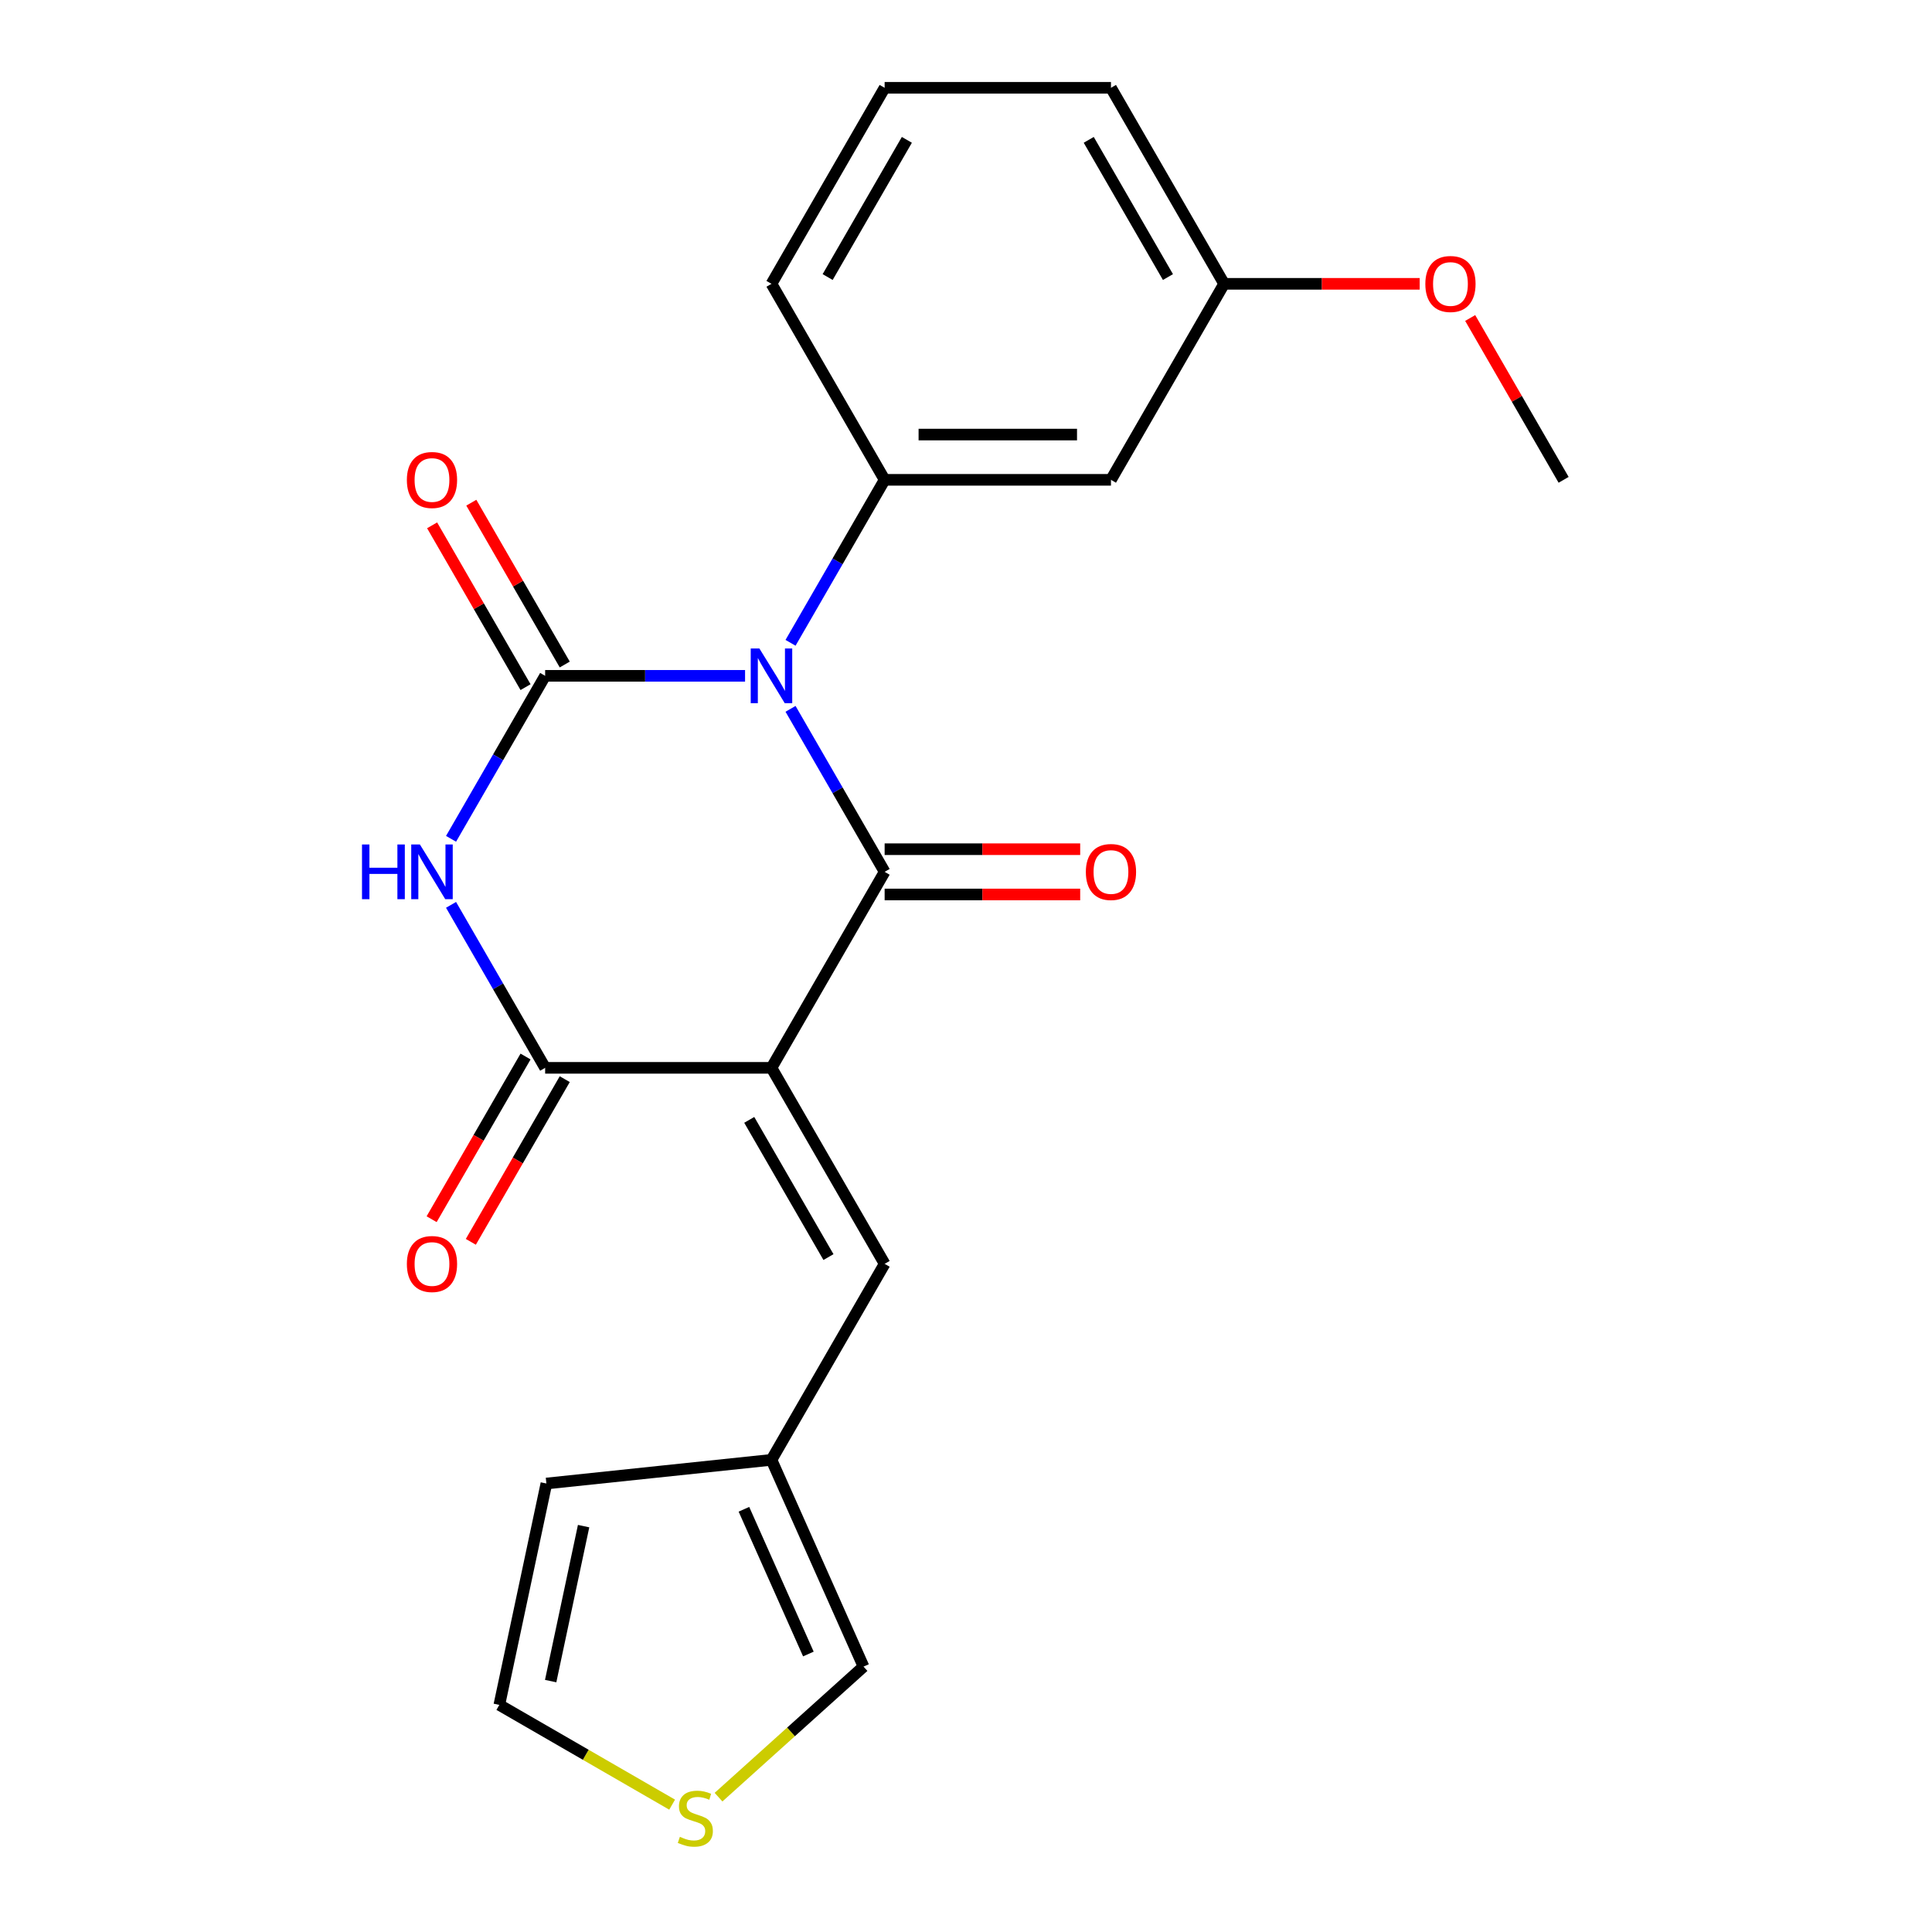 <?xml version='1.0' encoding='iso-8859-1'?>
<svg version='1.1' baseProfile='full'
              xmlns='http://www.w3.org/2000/svg'
                      xmlns:rdkit='http://www.rdkit.org/xml'
                      xmlns:xlink='http://www.w3.org/1999/xlink'
                  xml:space='preserve'
width='1000px' height='1000px' viewBox='0 0 1000 1000'>
<!-- END OF HEADER -->
<rect style='opacity:1.0;fill:#FFFFFF;stroke:none' width='1000' height='1000' x='0' y='0'> </rect>
<path class='bond-1' d='M 409.18,366.898 L 433.533,409.08' style='fill:none;fill-rule:evenodd;stroke:#0000FF;stroke-width:6px;stroke-linecap:butt;stroke-linejoin:miter;stroke-opacity:1' />
<path class='bond-1' d='M 433.533,409.08 L 457.887,451.261' style='fill:none;fill-rule:evenodd;stroke:#000000;stroke-width:6px;stroke-linecap:butt;stroke-linejoin:miter;stroke-opacity:1' />
<path class='bond-2' d='M 385.645,349.81 L 333.906,349.81' style='fill:none;fill-rule:evenodd;stroke:#0000FF;stroke-width:6px;stroke-linecap:butt;stroke-linejoin:miter;stroke-opacity:1' />
<path class='bond-2' d='M 333.906,349.81 L 282.167,349.81' style='fill:none;fill-rule:evenodd;stroke:#000000;stroke-width:6px;stroke-linecap:butt;stroke-linejoin:miter;stroke-opacity:1' />
<path class='bond-5' d='M 409.18,332.721 L 433.533,290.539' style='fill:none;fill-rule:evenodd;stroke:#0000FF;stroke-width:6px;stroke-linecap:butt;stroke-linejoin:miter;stroke-opacity:1' />
<path class='bond-5' d='M 433.533,290.539 L 457.887,248.358' style='fill:none;fill-rule:evenodd;stroke:#000000;stroke-width:6px;stroke-linecap:butt;stroke-linejoin:miter;stroke-opacity:1' />
<path class='bond-0' d='M 399.314,552.713 L 457.887,451.261' style='fill:none;fill-rule:evenodd;stroke:#000000;stroke-width:6px;stroke-linecap:butt;stroke-linejoin:miter;stroke-opacity:1' />
<path class='bond-6' d='M 399.314,552.713 L 457.887,654.165' style='fill:none;fill-rule:evenodd;stroke:#000000;stroke-width:6px;stroke-linecap:butt;stroke-linejoin:miter;stroke-opacity:1' />
<path class='bond-6' d='M 387.809,579.645 L 428.811,650.662' style='fill:none;fill-rule:evenodd;stroke:#000000;stroke-width:6px;stroke-linecap:butt;stroke-linejoin:miter;stroke-opacity:1' />
<path class='bond-22' d='M 399.314,552.713 L 282.167,552.713' style='fill:none;fill-rule:evenodd;stroke:#000000;stroke-width:6px;stroke-linecap:butt;stroke-linejoin:miter;stroke-opacity:1' />
<path class='bond-10' d='M 457.887,462.976 L 508.496,462.976' style='fill:none;fill-rule:evenodd;stroke:#000000;stroke-width:6px;stroke-linecap:butt;stroke-linejoin:miter;stroke-opacity:1' />
<path class='bond-10' d='M 508.496,462.976 L 559.105,462.976' style='fill:none;fill-rule:evenodd;stroke:#FF0000;stroke-width:6px;stroke-linecap:butt;stroke-linejoin:miter;stroke-opacity:1' />
<path class='bond-10' d='M 457.887,439.547 L 508.496,439.547' style='fill:none;fill-rule:evenodd;stroke:#000000;stroke-width:6px;stroke-linecap:butt;stroke-linejoin:miter;stroke-opacity:1' />
<path class='bond-10' d='M 508.496,439.547 L 559.105,439.547' style='fill:none;fill-rule:evenodd;stroke:#FF0000;stroke-width:6px;stroke-linecap:butt;stroke-linejoin:miter;stroke-opacity:1' />
<path class='bond-3' d='M 282.167,349.81 L 257.814,391.991' style='fill:none;fill-rule:evenodd;stroke:#000000;stroke-width:6px;stroke-linecap:butt;stroke-linejoin:miter;stroke-opacity:1' />
<path class='bond-3' d='M 257.814,391.991 L 233.46,434.173' style='fill:none;fill-rule:evenodd;stroke:#0000FF;stroke-width:6px;stroke-linecap:butt;stroke-linejoin:miter;stroke-opacity:1' />
<path class='bond-9' d='M 292.313,343.952 L 268.132,302.071' style='fill:none;fill-rule:evenodd;stroke:#000000;stroke-width:6px;stroke-linecap:butt;stroke-linejoin:miter;stroke-opacity:1' />
<path class='bond-9' d='M 268.132,302.071 L 243.952,260.189' style='fill:none;fill-rule:evenodd;stroke:#FF0000;stroke-width:6px;stroke-linecap:butt;stroke-linejoin:miter;stroke-opacity:1' />
<path class='bond-9' d='M 272.022,355.667 L 247.842,313.785' style='fill:none;fill-rule:evenodd;stroke:#000000;stroke-width:6px;stroke-linecap:butt;stroke-linejoin:miter;stroke-opacity:1' />
<path class='bond-9' d='M 247.842,313.785 L 223.662,271.904' style='fill:none;fill-rule:evenodd;stroke:#FF0000;stroke-width:6px;stroke-linecap:butt;stroke-linejoin:miter;stroke-opacity:1' />
<path class='bond-4' d='M 233.46,468.35 L 257.814,510.532' style='fill:none;fill-rule:evenodd;stroke:#0000FF;stroke-width:6px;stroke-linecap:butt;stroke-linejoin:miter;stroke-opacity:1' />
<path class='bond-4' d='M 257.814,510.532 L 282.167,552.713' style='fill:none;fill-rule:evenodd;stroke:#000000;stroke-width:6px;stroke-linecap:butt;stroke-linejoin:miter;stroke-opacity:1' />
<path class='bond-12' d='M 272.022,546.856 L 247.715,588.957' style='fill:none;fill-rule:evenodd;stroke:#000000;stroke-width:6px;stroke-linecap:butt;stroke-linejoin:miter;stroke-opacity:1' />
<path class='bond-12' d='M 247.715,588.957 L 223.408,631.059' style='fill:none;fill-rule:evenodd;stroke:#FF0000;stroke-width:6px;stroke-linecap:butt;stroke-linejoin:miter;stroke-opacity:1' />
<path class='bond-12' d='M 292.313,558.57 L 268.005,600.672' style='fill:none;fill-rule:evenodd;stroke:#000000;stroke-width:6px;stroke-linecap:butt;stroke-linejoin:miter;stroke-opacity:1' />
<path class='bond-12' d='M 268.005,600.672 L 243.698,642.773' style='fill:none;fill-rule:evenodd;stroke:#FF0000;stroke-width:6px;stroke-linecap:butt;stroke-linejoin:miter;stroke-opacity:1' />
<path class='bond-8' d='M 457.887,248.358 L 575.033,248.358' style='fill:none;fill-rule:evenodd;stroke:#000000;stroke-width:6px;stroke-linecap:butt;stroke-linejoin:miter;stroke-opacity:1' />
<path class='bond-8' d='M 475.459,224.929 L 557.461,224.929' style='fill:none;fill-rule:evenodd;stroke:#000000;stroke-width:6px;stroke-linecap:butt;stroke-linejoin:miter;stroke-opacity:1' />
<path class='bond-17' d='M 457.887,248.358 L 399.314,146.906' style='fill:none;fill-rule:evenodd;stroke:#000000;stroke-width:6px;stroke-linecap:butt;stroke-linejoin:miter;stroke-opacity:1' />
<path class='bond-7' d='M 457.887,654.165 L 399.314,755.616' style='fill:none;fill-rule:evenodd;stroke:#000000;stroke-width:6px;stroke-linecap:butt;stroke-linejoin:miter;stroke-opacity:1' />
<path class='bond-13' d='M 399.314,755.616 L 446.961,862.635' style='fill:none;fill-rule:evenodd;stroke:#000000;stroke-width:6px;stroke-linecap:butt;stroke-linejoin:miter;stroke-opacity:1' />
<path class='bond-13' d='M 385.057,781.199 L 418.411,856.112' style='fill:none;fill-rule:evenodd;stroke:#000000;stroke-width:6px;stroke-linecap:butt;stroke-linejoin:miter;stroke-opacity:1' />
<path class='bond-15' d='M 399.314,755.616 L 282.809,767.862' style='fill:none;fill-rule:evenodd;stroke:#000000;stroke-width:6px;stroke-linecap:butt;stroke-linejoin:miter;stroke-opacity:1' />
<path class='bond-16' d='M 575.033,248.358 L 633.606,146.906' style='fill:none;fill-rule:evenodd;stroke:#000000;stroke-width:6px;stroke-linecap:butt;stroke-linejoin:miter;stroke-opacity:1' />
<path class='bond-11' d='M 371.913,930.208 L 409.437,896.422' style='fill:none;fill-rule:evenodd;stroke:#CCCC00;stroke-width:6px;stroke-linecap:butt;stroke-linejoin:miter;stroke-opacity:1' />
<path class='bond-11' d='M 409.437,896.422 L 446.961,862.635' style='fill:none;fill-rule:evenodd;stroke:#000000;stroke-width:6px;stroke-linecap:butt;stroke-linejoin:miter;stroke-opacity:1' />
<path class='bond-24' d='M 347.896,934.088 L 303.175,908.268' style='fill:none;fill-rule:evenodd;stroke:#CCCC00;stroke-width:6px;stroke-linecap:butt;stroke-linejoin:miter;stroke-opacity:1' />
<path class='bond-24' d='M 303.175,908.268 L 258.453,882.448' style='fill:none;fill-rule:evenodd;stroke:#000000;stroke-width:6px;stroke-linecap:butt;stroke-linejoin:miter;stroke-opacity:1' />
<path class='bond-14' d='M 258.453,882.448 L 282.809,767.862' style='fill:none;fill-rule:evenodd;stroke:#000000;stroke-width:6px;stroke-linecap:butt;stroke-linejoin:miter;stroke-opacity:1' />
<path class='bond-14' d='M 285.024,870.131 L 302.073,789.921' style='fill:none;fill-rule:evenodd;stroke:#000000;stroke-width:6px;stroke-linecap:butt;stroke-linejoin:miter;stroke-opacity:1' />
<path class='bond-18' d='M 633.606,146.906 L 684.215,146.906' style='fill:none;fill-rule:evenodd;stroke:#000000;stroke-width:6px;stroke-linecap:butt;stroke-linejoin:miter;stroke-opacity:1' />
<path class='bond-18' d='M 684.215,146.906 L 734.824,146.906' style='fill:none;fill-rule:evenodd;stroke:#FF0000;stroke-width:6px;stroke-linecap:butt;stroke-linejoin:miter;stroke-opacity:1' />
<path class='bond-23' d='M 633.606,146.906 L 575.033,45.455' style='fill:none;fill-rule:evenodd;stroke:#000000;stroke-width:6px;stroke-linecap:butt;stroke-linejoin:miter;stroke-opacity:1' />
<path class='bond-23' d='M 604.53,143.403 L 563.529,72.387' style='fill:none;fill-rule:evenodd;stroke:#000000;stroke-width:6px;stroke-linecap:butt;stroke-linejoin:miter;stroke-opacity:1' />
<path class='bond-19' d='M 399.314,146.906 L 457.887,45.455' style='fill:none;fill-rule:evenodd;stroke:#000000;stroke-width:6px;stroke-linecap:butt;stroke-linejoin:miter;stroke-opacity:1' />
<path class='bond-19' d='M 428.39,143.403 L 469.391,72.387' style='fill:none;fill-rule:evenodd;stroke:#000000;stroke-width:6px;stroke-linecap:butt;stroke-linejoin:miter;stroke-opacity:1' />
<path class='bond-21' d='M 760.965,164.595 L 785.146,206.476' style='fill:none;fill-rule:evenodd;stroke:#FF0000;stroke-width:6px;stroke-linecap:butt;stroke-linejoin:miter;stroke-opacity:1' />
<path class='bond-21' d='M 785.146,206.476 L 809.326,248.358' style='fill:none;fill-rule:evenodd;stroke:#000000;stroke-width:6px;stroke-linecap:butt;stroke-linejoin:miter;stroke-opacity:1' />
<path class='bond-20' d='M 457.887,45.455 L 575.033,45.455' style='fill:none;fill-rule:evenodd;stroke:#000000;stroke-width:6px;stroke-linecap:butt;stroke-linejoin:miter;stroke-opacity:1' />
<path  class='atom-0' d='M 393.054 335.65
L 402.334 350.65
Q 403.254 352.13, 404.734 354.81
Q 406.214 357.49, 406.294 357.65
L 406.294 335.65
L 410.054 335.65
L 410.054 363.97
L 406.174 363.97
L 396.214 347.57
Q 395.054 345.65, 393.814 343.45
Q 392.614 341.25, 392.254 340.57
L 392.254 363.97
L 388.574 363.97
L 388.574 335.65
L 393.054 335.65
' fill='#0000FF'/>
<path  class='atom-4' d='M 187.374 437.101
L 191.214 437.101
L 191.214 449.141
L 205.694 449.141
L 205.694 437.101
L 209.534 437.101
L 209.534 465.421
L 205.694 465.421
L 205.694 452.341
L 191.214 452.341
L 191.214 465.421
L 187.374 465.421
L 187.374 437.101
' fill='#0000FF'/>
<path  class='atom-4' d='M 217.334 437.101
L 226.614 452.101
Q 227.534 453.581, 229.014 456.261
Q 230.494 458.941, 230.574 459.101
L 230.574 437.101
L 234.334 437.101
L 234.334 465.421
L 230.454 465.421
L 220.494 449.021
Q 219.334 447.101, 218.094 444.901
Q 216.894 442.701, 216.534 442.021
L 216.534 465.421
L 212.854 465.421
L 212.854 437.101
L 217.334 437.101
' fill='#0000FF'/>
<path  class='atom-10' d='M 210.594 248.438
Q 210.594 241.638, 213.954 237.838
Q 217.314 234.038, 223.594 234.038
Q 229.874 234.038, 233.234 237.838
Q 236.594 241.638, 236.594 248.438
Q 236.594 255.318, 233.194 259.238
Q 229.794 263.118, 223.594 263.118
Q 217.354 263.118, 213.954 259.238
Q 210.594 255.358, 210.594 248.438
M 223.594 259.918
Q 227.914 259.918, 230.234 257.038
Q 232.594 254.118, 232.594 248.438
Q 232.594 242.878, 230.234 240.078
Q 227.914 237.238, 223.594 237.238
Q 219.274 237.238, 216.914 240.038
Q 214.594 242.838, 214.594 248.438
Q 214.594 254.158, 216.914 257.038
Q 219.274 259.918, 223.594 259.918
' fill='#FF0000'/>
<path  class='atom-11' d='M 562.033 451.341
Q 562.033 444.541, 565.393 440.741
Q 568.753 436.941, 575.033 436.941
Q 581.313 436.941, 584.673 440.741
Q 588.033 444.541, 588.033 451.341
Q 588.033 458.221, 584.633 462.141
Q 581.233 466.021, 575.033 466.021
Q 568.793 466.021, 565.393 462.141
Q 562.033 458.261, 562.033 451.341
M 575.033 462.821
Q 579.353 462.821, 581.673 459.941
Q 584.033 457.021, 584.033 451.341
Q 584.033 445.781, 581.673 442.981
Q 579.353 440.141, 575.033 440.141
Q 570.713 440.141, 568.353 442.941
Q 566.033 445.741, 566.033 451.341
Q 566.033 457.061, 568.353 459.941
Q 570.713 462.821, 575.033 462.821
' fill='#FF0000'/>
<path  class='atom-12' d='M 351.905 950.741
Q 352.225 950.861, 353.545 951.421
Q 354.865 951.981, 356.305 952.341
Q 357.785 952.661, 359.225 952.661
Q 361.905 952.661, 363.465 951.381
Q 365.025 950.061, 365.025 947.781
Q 365.025 946.221, 364.225 945.261
Q 363.465 944.301, 362.265 943.781
Q 361.065 943.261, 359.065 942.661
Q 356.545 941.901, 355.025 941.181
Q 353.545 940.461, 352.465 938.941
Q 351.425 937.421, 351.425 934.861
Q 351.425 931.301, 353.825 929.101
Q 356.265 926.901, 361.065 926.901
Q 364.345 926.901, 368.065 928.461
L 367.145 931.541
Q 363.745 930.141, 361.185 930.141
Q 358.425 930.141, 356.905 931.301
Q 355.385 932.421, 355.425 934.381
Q 355.425 935.901, 356.185 936.821
Q 356.985 937.741, 358.105 938.261
Q 359.265 938.781, 361.185 939.381
Q 363.745 940.181, 365.265 940.981
Q 366.785 941.781, 367.865 943.421
Q 368.985 945.021, 368.985 947.781
Q 368.985 951.701, 366.345 953.821
Q 363.745 955.901, 359.385 955.901
Q 356.865 955.901, 354.945 955.341
Q 353.065 954.821, 350.825 953.901
L 351.905 950.741
' fill='#CCCC00'/>
<path  class='atom-13' d='M 210.594 654.245
Q 210.594 647.445, 213.954 643.645
Q 217.314 639.845, 223.594 639.845
Q 229.874 639.845, 233.234 643.645
Q 236.594 647.445, 236.594 654.245
Q 236.594 661.125, 233.194 665.045
Q 229.794 668.925, 223.594 668.925
Q 217.354 668.925, 213.954 665.045
Q 210.594 661.165, 210.594 654.245
M 223.594 665.725
Q 227.914 665.725, 230.234 662.845
Q 232.594 659.925, 232.594 654.245
Q 232.594 648.685, 230.234 645.885
Q 227.914 643.045, 223.594 643.045
Q 219.274 643.045, 216.914 645.845
Q 214.594 648.645, 214.594 654.245
Q 214.594 659.965, 216.914 662.845
Q 219.274 665.725, 223.594 665.725
' fill='#FF0000'/>
<path  class='atom-19' d='M 737.753 146.986
Q 737.753 140.186, 741.113 136.386
Q 744.473 132.586, 750.753 132.586
Q 757.033 132.586, 760.393 136.386
Q 763.753 140.186, 763.753 146.986
Q 763.753 153.866, 760.353 157.786
Q 756.953 161.666, 750.753 161.666
Q 744.513 161.666, 741.113 157.786
Q 737.753 153.906, 737.753 146.986
M 750.753 158.466
Q 755.073 158.466, 757.393 155.586
Q 759.753 152.666, 759.753 146.986
Q 759.753 141.426, 757.393 138.626
Q 755.073 135.786, 750.753 135.786
Q 746.433 135.786, 744.073 138.586
Q 741.753 141.386, 741.753 146.986
Q 741.753 152.706, 744.073 155.586
Q 746.433 158.466, 750.753 158.466
' fill='#FF0000'/>
</svg>
